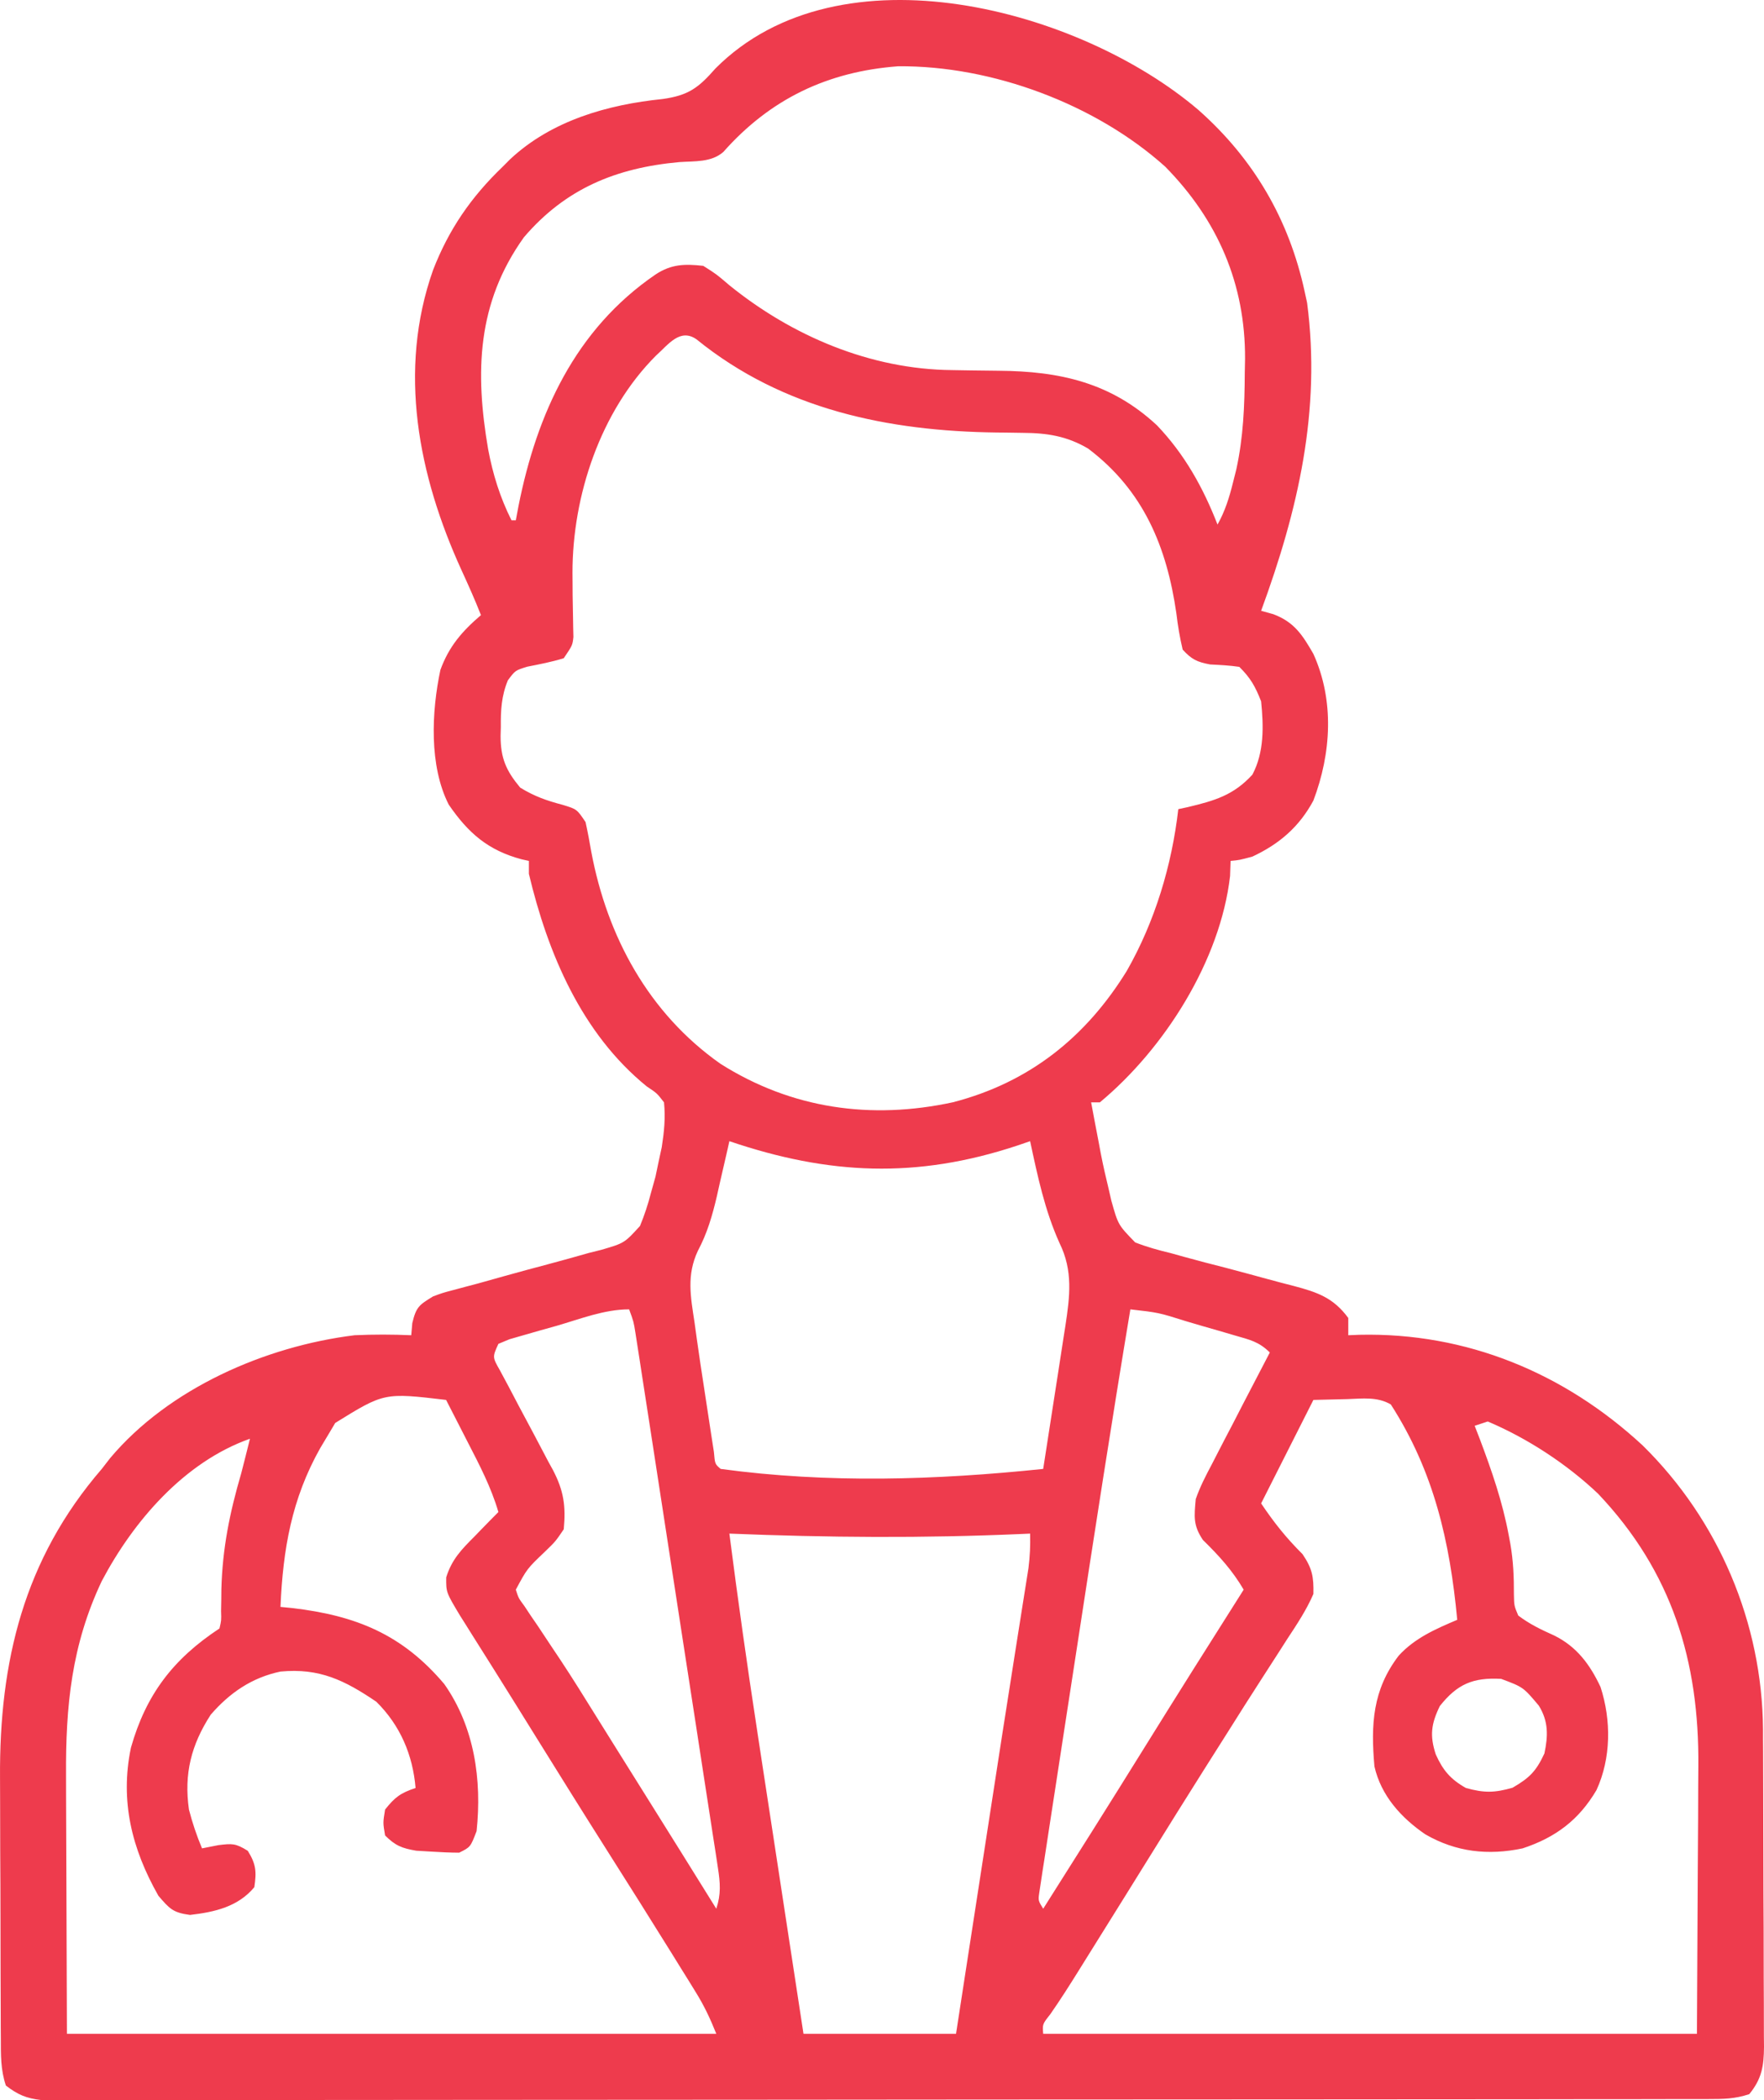 <svg width="63" height="75" viewBox="0 0 63 75" fill="none" xmlns="http://www.w3.org/2000/svg">
<path d="M42.802 3.928C44.779 5.678 46.039 7.844 46.596 10.418C46.625 10.548 46.653 10.678 46.682 10.813C47.187 14.664 46.359 18.221 45.04 21.813C45.184 21.853 45.327 21.893 45.476 21.934C46.225 22.216 46.519 22.678 46.907 23.353C47.661 25.018 47.546 26.904 46.907 28.589C46.403 29.526 45.695 30.139 44.728 30.591C44.261 30.716 44.261 30.716 43.95 30.745C43.944 30.923 43.937 31.101 43.931 31.284C43.585 34.301 41.592 37.447 39.28 39.368C39.178 39.368 39.075 39.368 38.969 39.368C39.057 39.847 39.149 40.325 39.241 40.803C39.266 40.935 39.29 41.068 39.316 41.205C39.397 41.622 39.492 42.035 39.592 42.448C39.624 42.59 39.657 42.733 39.691 42.879C39.933 43.742 39.933 43.742 40.542 44.369C40.962 44.533 41.375 44.647 41.814 44.752C41.97 44.796 42.126 44.839 42.287 44.884C42.785 45.022 43.284 45.151 43.785 45.278C44.284 45.41 44.782 45.544 45.28 45.681C45.59 45.766 45.9 45.847 46.211 45.926C47.047 46.148 47.622 46.344 48.153 47.068C48.153 47.271 48.153 47.475 48.153 47.684C48.283 47.679 48.413 47.673 48.547 47.668C52.375 47.58 55.874 49.032 58.667 51.62C61.392 54.299 62.935 57.964 62.965 61.758C62.965 61.877 62.965 61.995 62.965 62.117C62.966 62.245 62.967 62.373 62.968 62.505C62.97 62.924 62.971 63.344 62.972 63.764C62.972 63.908 62.973 64.052 62.973 64.2C62.975 64.961 62.977 65.721 62.978 66.482C62.978 67.267 62.982 68.052 62.987 68.837C62.989 69.442 62.99 70.047 62.99 70.652C62.991 70.941 62.992 71.231 62.994 71.52C62.997 71.925 62.997 72.329 62.996 72.733C62.997 72.852 62.998 72.971 63 73.094C62.995 73.785 62.92 74.245 62.473 74.787C61.948 74.96 61.552 74.96 60.998 74.961C60.895 74.961 60.791 74.962 60.685 74.962C60.336 74.963 59.987 74.962 59.639 74.962C59.387 74.963 59.136 74.963 58.884 74.964C58.191 74.965 57.498 74.965 56.805 74.965C56.058 74.966 55.311 74.967 54.565 74.968C52.931 74.97 51.297 74.971 49.663 74.971C48.644 74.972 47.624 74.972 46.605 74.973C43.783 74.975 40.962 74.977 38.141 74.977C37.87 74.977 37.87 74.977 37.594 74.977C37.413 74.977 37.232 74.977 37.045 74.977C36.678 74.977 36.311 74.978 35.944 74.978C35.762 74.978 35.58 74.978 35.393 74.978C32.442 74.978 29.491 74.981 26.541 74.985C23.513 74.988 20.486 74.99 17.459 74.99C15.758 74.99 14.057 74.991 12.357 74.994C10.909 74.996 9.461 74.997 8.014 74.996C7.275 74.995 6.535 74.996 5.796 74.998C5.12 75 4.444 74.999 3.768 74.998C3.523 74.997 3.278 74.998 3.033 74.999C2.701 75.001 2.368 75 2.036 74.998C1.759 74.998 1.759 74.998 1.476 74.998C0.934 74.934 0.64 74.809 0.21 74.479C0.019 73.91 0.031 73.383 0.03 72.79C0.029 72.665 0.028 72.54 0.027 72.411C0.025 71.996 0.024 71.582 0.023 71.167C0.022 70.877 0.021 70.587 0.02 70.297C0.019 69.687 0.018 69.077 0.017 68.467C0.017 67.693 0.013 66.919 0.008 66.145C0.005 65.544 0.005 64.944 0.004 64.344C0.004 64.058 0.003 63.774 0.001 63.489C-0.027 59.344 0.847 55.687 3.635 52.458C3.784 52.266 3.784 52.266 3.935 52.071C6.026 49.585 9.469 48.077 12.663 47.684C13.34 47.653 14.01 47.654 14.687 47.684C14.699 47.541 14.712 47.398 14.725 47.251C14.863 46.671 14.969 46.603 15.465 46.298C15.807 46.171 15.807 46.171 16.183 46.072C16.324 46.034 16.465 45.996 16.611 45.957C16.762 45.917 16.914 45.877 17.07 45.836C17.392 45.746 17.713 45.656 18.034 45.566C18.54 45.426 19.046 45.287 19.553 45.154C20.044 45.024 20.532 44.887 21.02 44.748C21.171 44.71 21.323 44.672 21.479 44.633C22.299 44.393 22.299 44.393 22.857 43.782C23.018 43.391 23.143 43.011 23.248 42.602C23.301 42.41 23.355 42.217 23.411 42.018C23.465 41.76 23.465 41.76 23.52 41.495C23.577 41.235 23.577 41.235 23.634 40.969C23.72 40.414 23.77 39.928 23.715 39.368C23.465 39.042 23.465 39.042 23.102 38.801C20.77 36.909 19.565 34.046 18.889 31.207C18.889 31.054 18.889 30.902 18.889 30.745C18.759 30.716 18.759 30.716 18.627 30.687C17.426 30.366 16.72 29.746 16.027 28.736C15.32 27.35 15.412 25.411 15.729 23.922C16.035 23.085 16.501 22.545 17.177 21.967C16.964 21.424 16.727 20.894 16.483 20.363C14.938 16.98 14.201 13.234 15.465 9.648C16.029 8.191 16.826 7.035 17.955 5.952C18.043 5.864 18.131 5.776 18.221 5.685C19.698 4.306 21.696 3.736 23.666 3.536C24.596 3.406 24.95 3.131 25.552 2.445C30.003 -2.021 38.588 0.33 42.802 3.928ZM25.832 5.428C25.398 5.804 24.814 5.75 24.259 5.789C22.006 5.994 20.199 6.733 18.711 8.474C17.028 10.827 16.964 13.301 17.433 16.041C17.601 16.936 17.857 17.761 18.267 18.58C18.318 18.58 18.369 18.58 18.422 18.58C18.455 18.408 18.487 18.236 18.52 18.06C19.173 14.785 20.538 11.766 23.413 9.802C23.975 9.432 24.451 9.42 25.116 9.494C25.582 9.788 25.582 9.788 26.049 10.187C28.285 11.998 31.085 13.191 34.004 13.217C34.221 13.22 34.437 13.224 34.654 13.228C34.991 13.233 35.328 13.238 35.665 13.24C37.854 13.256 39.684 13.665 41.323 15.192C42.308 16.225 42.969 17.413 43.483 18.734C43.757 18.243 43.903 17.766 44.038 17.223C44.076 17.069 44.115 16.916 44.155 16.758C44.406 15.605 44.45 14.49 44.456 13.315C44.459 13.152 44.462 12.988 44.466 12.82C44.479 10.149 43.498 7.867 41.615 5.952C39.128 3.717 35.426 2.337 32.075 2.367C29.554 2.556 27.508 3.534 25.832 5.428ZM23.428 12.7C21.445 14.683 20.443 17.703 20.446 20.462C20.447 20.589 20.448 20.717 20.449 20.848C20.45 20.98 20.451 21.111 20.451 21.247C20.454 21.512 20.459 21.777 20.465 22.043C20.468 22.227 20.468 22.227 20.471 22.414C20.473 22.525 20.476 22.635 20.479 22.749C20.446 23.045 20.446 23.045 20.134 23.507C19.704 23.639 19.273 23.722 18.831 23.809C18.403 23.941 18.403 23.941 18.139 24.294C17.907 24.855 17.881 25.364 17.887 25.962C17.884 26.068 17.881 26.174 17.878 26.284C17.879 27.074 18.074 27.522 18.578 28.127C19.081 28.437 19.522 28.592 20.096 28.743C20.602 28.897 20.602 28.897 20.913 29.359C20.99 29.71 21.056 30.064 21.117 30.418C21.685 33.448 23.166 36.183 25.726 37.987C28.271 39.6 31.111 39.996 34.034 39.364C36.76 38.659 38.784 37.04 40.243 34.672C41.249 32.907 41.851 30.905 42.082 28.897C42.195 28.873 42.308 28.848 42.424 28.823C43.386 28.593 44.056 28.398 44.728 27.665C45.154 26.861 45.129 25.934 45.04 25.047C44.832 24.516 44.664 24.214 44.261 23.815C43.913 23.763 43.569 23.747 43.217 23.729C42.75 23.64 42.56 23.551 42.238 23.199C42.135 22.76 42.066 22.355 42.014 21.91C41.67 19.525 40.839 17.513 38.861 16.019C38.102 15.572 37.395 15.462 36.52 15.458C36.319 15.455 36.119 15.452 35.912 15.449C35.808 15.448 35.703 15.447 35.595 15.446C31.72 15.397 27.965 14.625 24.88 12.122C24.288 11.702 23.867 12.308 23.428 12.7ZM26.049 40.754C26.029 40.845 26.009 40.936 25.988 41.029C25.893 41.448 25.796 41.866 25.699 42.285C25.667 42.427 25.635 42.57 25.603 42.717C25.438 43.418 25.262 44.033 24.923 44.672C24.517 45.537 24.664 46.302 24.804 47.222C24.833 47.429 24.862 47.636 24.89 47.843C24.968 48.404 25.053 48.964 25.14 49.524C25.194 49.874 25.247 50.224 25.3 50.574C25.334 50.797 25.368 51.019 25.402 51.242C25.449 51.543 25.449 51.543 25.496 51.849C25.534 52.285 25.534 52.285 25.738 52.458C29.566 52.979 33.425 52.857 37.257 52.458C37.391 51.6 37.524 50.743 37.656 49.885C37.701 49.594 37.746 49.303 37.792 49.011C37.857 48.591 37.922 48.171 37.986 47.751C38.007 47.622 38.027 47.492 38.048 47.359C38.209 46.299 38.328 45.384 37.84 44.392C37.312 43.221 37.058 42.004 36.79 40.754C36.637 40.806 36.484 40.858 36.327 40.912C32.734 42.102 29.598 41.959 26.049 40.754ZM19.882 47.347C19.586 47.429 19.586 47.429 19.285 47.514C19.098 47.568 18.91 47.622 18.718 47.677C18.546 47.727 18.373 47.776 18.196 47.827C18.065 47.881 17.934 47.936 17.8 47.992C17.584 48.463 17.584 48.463 17.855 48.939C17.96 49.138 18.066 49.336 18.174 49.534C18.288 49.751 18.402 49.969 18.516 50.186C18.697 50.528 18.879 50.868 19.062 51.209C19.238 51.538 19.411 51.869 19.584 52.2C19.667 52.35 19.667 52.35 19.751 52.503C20.134 53.24 20.212 53.784 20.134 54.614C19.839 55.049 19.839 55.049 19.453 55.422C18.825 56.021 18.825 56.021 18.422 56.77C18.518 57.071 18.518 57.071 18.729 57.356C18.804 57.469 18.879 57.583 18.956 57.699C19.04 57.821 19.124 57.943 19.21 58.069C19.386 58.334 19.561 58.599 19.737 58.864C19.875 59.069 19.875 59.069 20.015 59.279C20.454 59.943 20.873 60.618 21.292 61.293C21.461 61.564 21.63 61.834 21.799 62.105C21.884 62.24 21.968 62.375 22.055 62.515C22.407 63.079 22.76 63.642 23.113 64.206C23.938 65.524 24.762 66.844 25.582 68.165C25.755 67.642 25.723 67.247 25.64 66.706C25.614 66.535 25.588 66.364 25.562 66.188C25.532 66 25.503 65.813 25.473 65.62C25.442 65.423 25.412 65.225 25.381 65.022C25.299 64.48 25.215 63.938 25.13 63.397C25.042 62.831 24.956 62.264 24.869 61.697C24.723 60.746 24.576 59.794 24.428 58.843C24.239 57.622 24.051 56.401 23.864 55.179C23.703 54.129 23.541 53.079 23.379 52.029C23.327 51.692 23.275 51.354 23.223 51.017C23.126 50.388 23.029 49.759 22.931 49.131C22.902 48.943 22.873 48.756 22.844 48.563C22.804 48.306 22.804 48.306 22.763 48.045C22.729 47.822 22.729 47.822 22.693 47.595C22.631 47.202 22.631 47.202 22.469 46.76C21.582 46.76 20.728 47.102 19.882 47.347ZM40.37 46.76C39.699 50.785 39.078 54.818 38.46 58.851C38.315 59.799 38.169 60.747 38.022 61.694C37.909 62.428 37.796 63.163 37.684 63.897C37.63 64.247 37.577 64.597 37.522 64.947C37.447 65.431 37.373 65.915 37.3 66.399C37.277 66.543 37.255 66.687 37.231 66.836C37.212 66.967 37.192 67.097 37.172 67.232C37.154 67.346 37.137 67.46 37.119 67.578C37.076 67.873 37.076 67.873 37.257 68.165C38.458 66.27 39.654 64.373 40.837 62.467C42.02 60.561 43.216 58.664 44.417 56.77C44.008 56.074 43.537 55.56 42.961 54.995C42.608 54.469 42.65 54.163 42.705 53.536C42.857 53.097 43.066 52.695 43.284 52.285C43.342 52.17 43.401 52.056 43.462 51.938C43.648 51.574 43.838 51.212 44.028 50.85C44.156 50.603 44.283 50.356 44.41 50.108C44.722 49.505 45.035 48.902 45.351 48.3C44.957 47.911 44.64 47.848 44.106 47.693C43.92 47.638 43.733 47.583 43.541 47.527C43.345 47.471 43.15 47.415 42.948 47.357C42.753 47.299 42.558 47.242 42.357 47.183C41.379 46.875 41.379 46.875 40.37 46.76ZM11.973 50.816C11.892 50.951 11.812 51.086 11.729 51.226C11.631 51.39 11.533 51.554 11.432 51.723C10.414 53.535 10.106 55.331 10.017 57.386C10.152 57.399 10.288 57.412 10.428 57.426C12.715 57.693 14.369 58.368 15.868 60.142C16.948 61.679 17.214 63.569 17.021 65.393C16.803 65.963 16.803 65.963 16.399 66.163C16.068 66.161 15.737 66.147 15.406 66.125C15.229 66.114 15.051 66.104 14.868 66.093C14.352 66.005 14.117 65.912 13.753 65.547C13.675 65.095 13.675 65.095 13.753 64.623C14.1 64.185 14.305 64.03 14.842 63.853C14.743 62.674 14.297 61.62 13.441 60.773C12.313 60.008 11.411 59.562 10.017 59.695C8.994 59.909 8.201 60.456 7.526 61.235C6.827 62.314 6.567 63.352 6.748 64.623C6.871 65.1 7.024 65.554 7.215 66.009C7.408 65.971 7.6 65.933 7.799 65.894C8.294 65.834 8.41 65.824 8.849 66.096C9.146 66.573 9.166 66.844 9.083 67.395C8.503 68.095 7.663 68.285 6.787 68.386C6.17 68.304 6.055 68.163 5.658 67.703C4.708 66.031 4.28 64.317 4.676 62.414C5.214 60.515 6.185 59.245 7.838 58.156C7.906 57.869 7.906 57.869 7.895 57.538C7.898 57.413 7.9 57.288 7.902 57.158C7.903 57.024 7.905 56.889 7.906 56.75C7.946 55.286 8.205 54.016 8.616 52.612C8.723 52.202 8.825 51.791 8.927 51.38C6.579 52.211 4.763 54.327 3.635 56.462C2.555 58.745 2.343 60.921 2.359 63.412C2.36 63.649 2.36 63.886 2.36 64.123C2.362 64.992 2.366 65.862 2.37 66.731C2.377 68.678 2.383 70.625 2.39 72.631C10.043 72.631 17.697 72.631 25.582 72.631C25.358 72.075 25.156 71.641 24.846 71.141C24.761 71.002 24.676 70.864 24.588 70.722C24.495 70.574 24.403 70.425 24.308 70.273C24.211 70.117 24.115 69.96 24.015 69.799C23.235 68.542 22.445 67.29 21.653 66.04C20.821 64.728 20 63.41 19.18 62.09C18.679 61.282 18.177 60.475 17.671 59.669C17.578 59.521 17.484 59.372 17.388 59.219C17.213 58.941 17.038 58.663 16.863 58.386C16.786 58.263 16.708 58.139 16.629 58.012C16.561 57.906 16.494 57.799 16.425 57.689C15.931 56.864 15.931 56.864 15.936 56.33C16.137 55.688 16.482 55.335 16.953 54.864C17.034 54.78 17.115 54.696 17.199 54.609C17.397 54.404 17.598 54.201 17.8 53.998C17.538 53.103 17.116 52.302 16.691 51.476C16.618 51.333 16.545 51.191 16.47 51.044C16.291 50.693 16.112 50.343 15.932 49.994C13.722 49.733 13.722 49.733 11.973 50.816ZM46.907 49.994C46.291 51.214 45.675 52.433 45.04 53.69C45.514 54.393 45.933 54.917 46.52 55.503C46.864 56.012 46.921 56.306 46.907 56.923C46.658 57.499 46.319 58.008 45.974 58.531C45.875 58.686 45.776 58.841 45.674 59C45.465 59.327 45.255 59.653 45.044 59.978C44.646 60.592 44.256 61.211 43.866 61.831C43.576 62.291 43.285 62.75 42.994 63.209C42.367 64.201 41.747 65.196 41.129 66.192C40.974 66.441 40.974 66.441 40.816 66.695C40.612 67.024 40.407 67.353 40.203 67.682C39.728 68.447 39.251 69.211 38.774 69.974C38.693 70.105 38.611 70.237 38.527 70.371C38.198 70.898 37.867 71.421 37.512 71.93C37.229 72.288 37.229 72.288 37.257 72.631C44.962 72.631 52.667 72.631 60.605 72.631C60.615 70.693 60.625 68.756 60.635 66.76C60.639 66.152 60.643 65.545 60.647 64.919C60.649 64.365 60.649 64.365 60.65 63.812C60.651 63.569 60.652 63.326 60.655 63.083C60.69 59.325 59.715 56.128 57.074 53.343C55.959 52.285 54.554 51.365 53.134 50.764C52.98 50.815 52.826 50.865 52.667 50.918C52.729 51.078 52.791 51.239 52.855 51.404C53.279 52.53 53.663 53.641 53.883 54.825C53.902 54.927 53.921 55.029 53.941 55.134C54.047 55.744 54.07 56.325 54.068 56.943C54.076 57.344 54.076 57.344 54.223 57.694C54.629 58.001 55.035 58.196 55.5 58.404C56.311 58.801 56.785 59.444 57.161 60.244C57.548 61.431 57.541 62.794 57.016 63.93C56.389 64.993 55.559 65.62 54.379 66.009C53.15 66.268 52.004 66.143 50.906 65.509C50.039 64.917 49.323 64.124 49.087 63.083C48.954 61.579 49.022 60.348 49.953 59.128C50.53 58.497 51.265 58.178 52.044 57.847C51.781 55.052 51.212 52.552 49.673 50.157C49.196 49.874 48.661 49.947 48.124 49.965C47.522 49.979 47.522 49.979 46.907 49.994ZM26.049 54.768C26.35 57.112 26.68 59.451 27.039 61.788C27.087 62.104 27.135 62.42 27.183 62.736C27.308 63.555 27.433 64.373 27.559 65.192C27.687 66.032 27.816 66.872 27.944 67.713C28.194 69.352 28.445 70.992 28.696 72.631C30.494 72.631 32.291 72.631 34.144 72.631C34.256 71.9 34.369 71.169 34.485 70.416C34.559 69.942 34.632 69.467 34.705 68.992C34.843 68.099 34.981 67.206 35.119 66.312C35.839 61.643 35.839 61.643 36.178 59.497C36.2 59.354 36.222 59.211 36.246 59.063C36.345 58.435 36.444 57.807 36.544 57.179C36.578 56.965 36.612 56.751 36.646 56.537C36.674 56.36 36.702 56.183 36.731 56C36.784 55.583 36.801 55.188 36.79 54.768C36.686 54.772 36.582 54.777 36.475 54.782C32.984 54.936 29.54 54.91 26.049 54.768ZM51.422 60.927C51.11 61.567 51.06 61.985 51.276 62.65C51.53 63.217 51.801 63.541 52.355 63.853C53.005 64.032 53.369 64.029 54.019 63.844C54.628 63.491 54.861 63.255 55.157 62.621C55.291 61.989 55.305 61.474 54.958 60.912C54.403 60.252 54.403 60.252 53.614 59.956C52.611 59.9 52.046 60.139 51.422 60.927Z" fill="#EE3B4D"/>
</svg>

